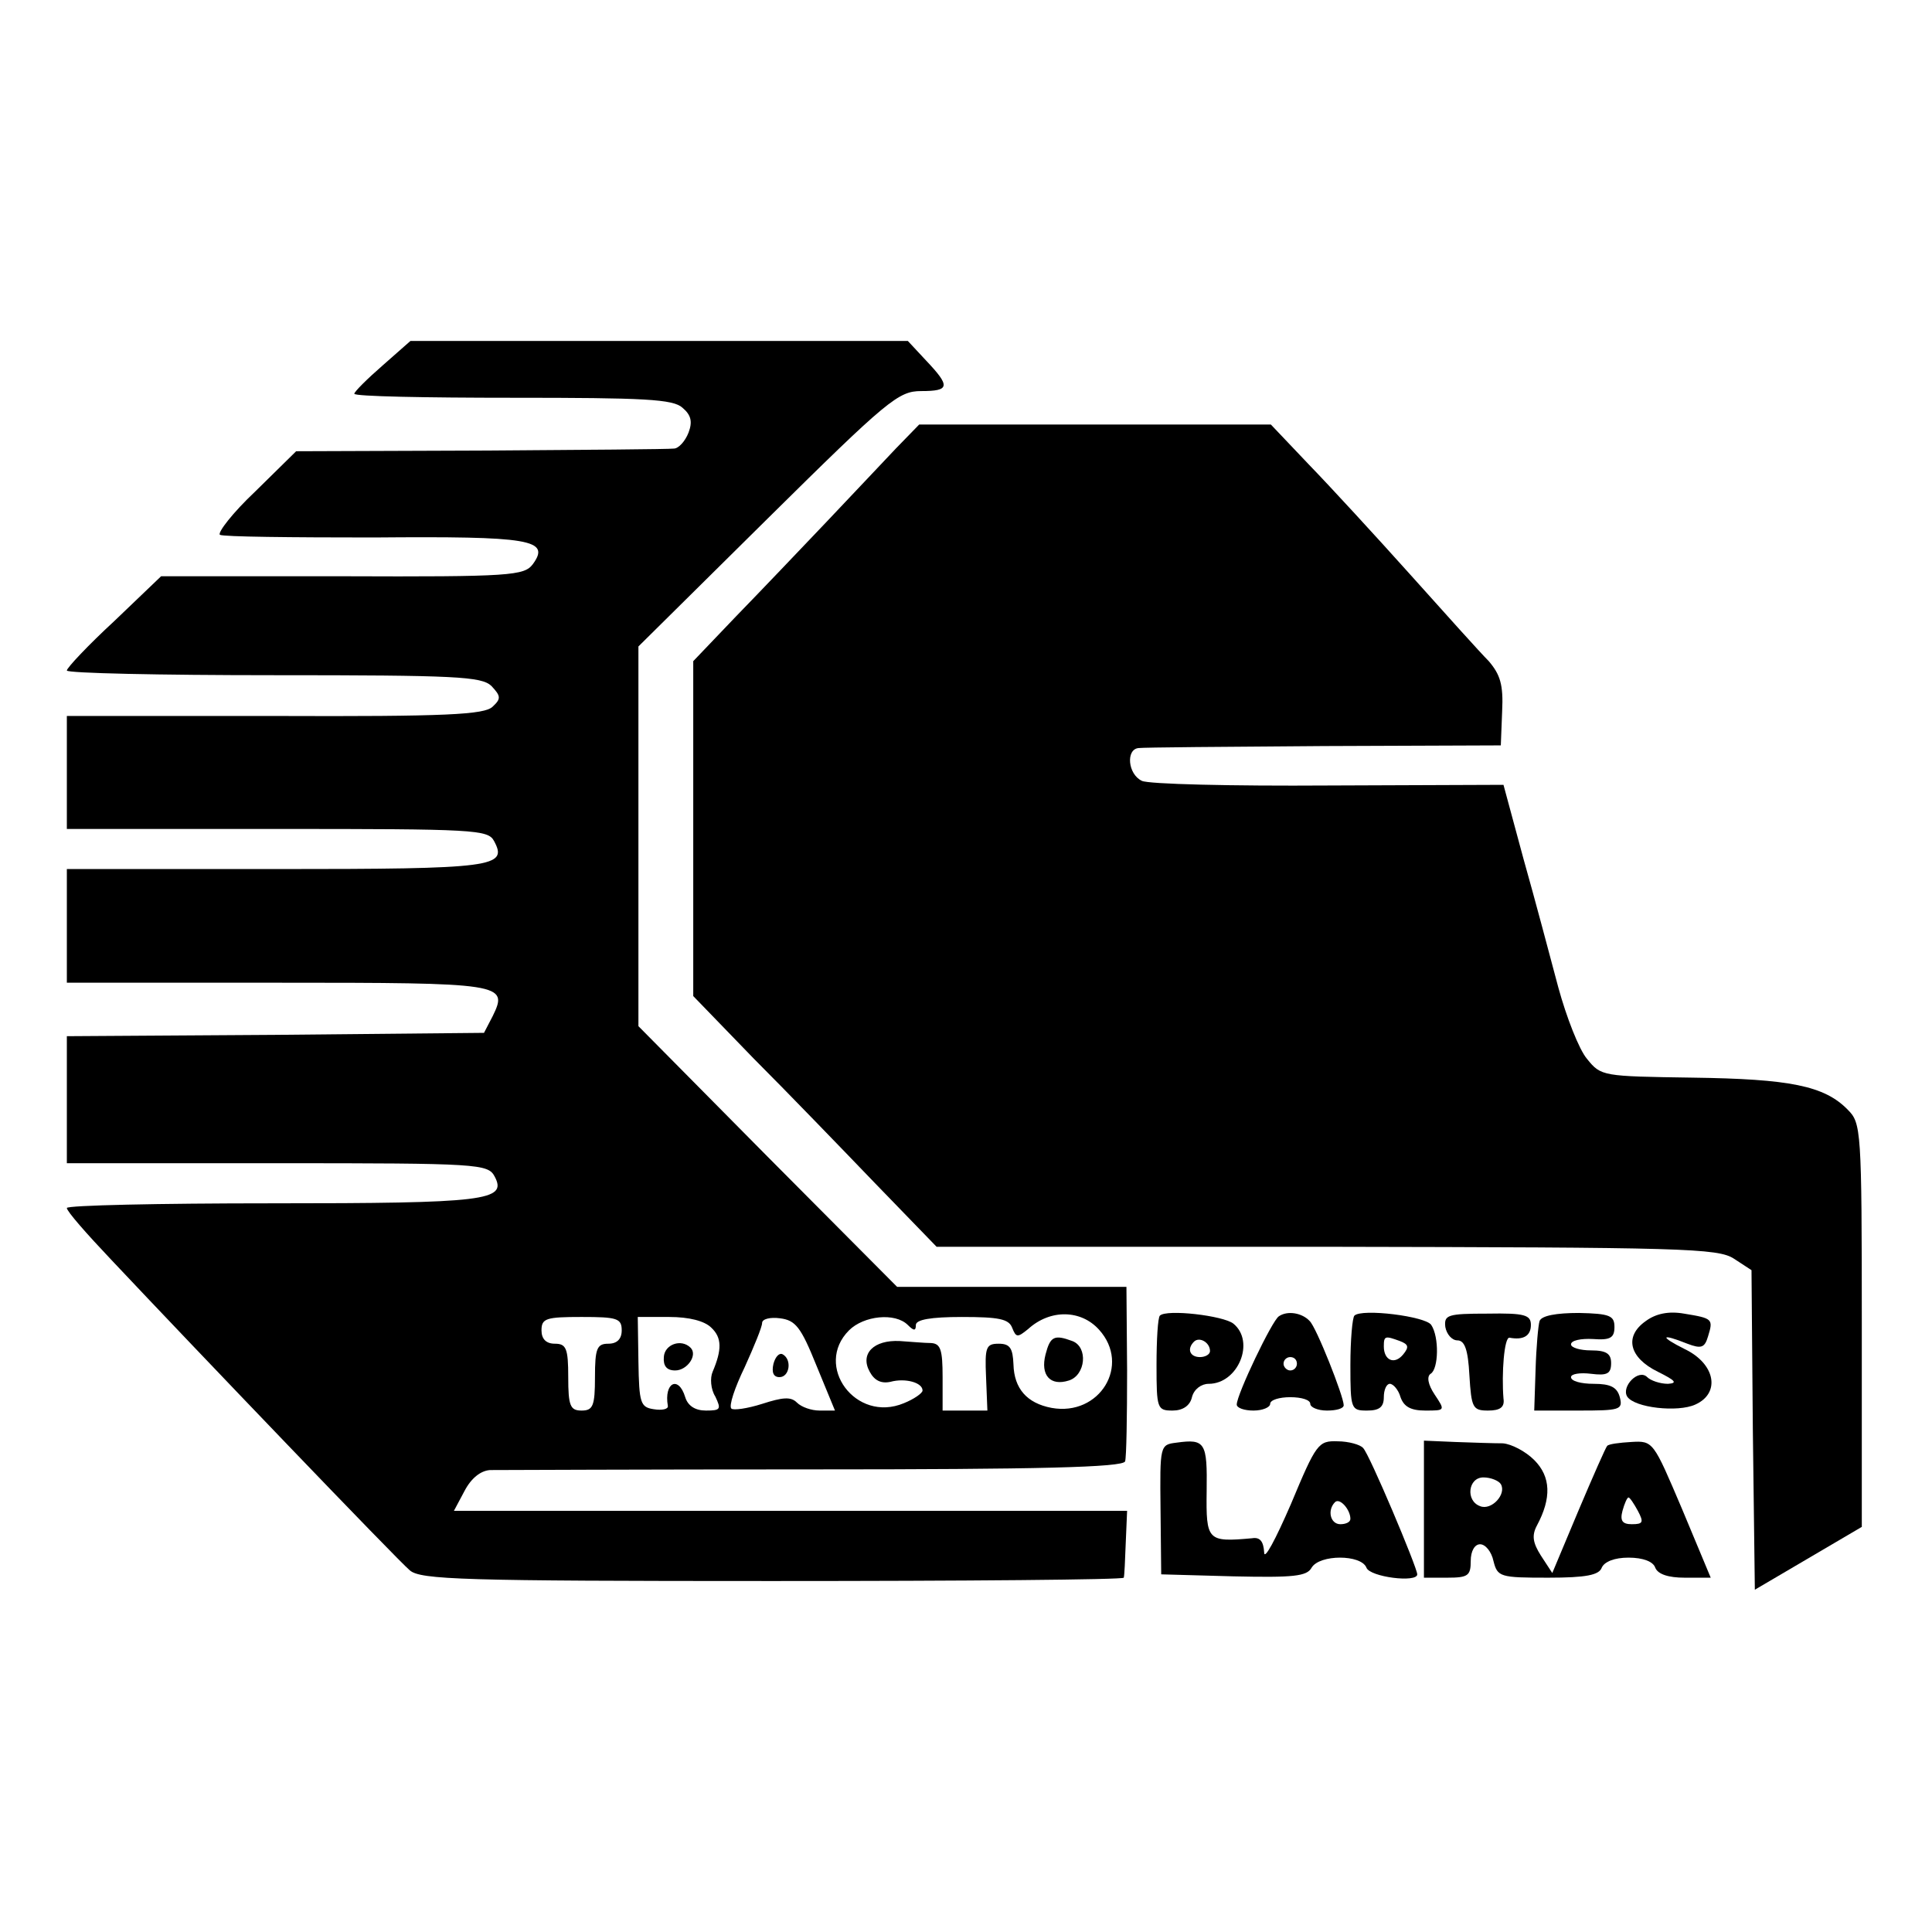 <?xml version="1.0" standalone="no"?>
<!DOCTYPE svg PUBLIC "-//W3C//DTD SVG 20010904//EN"
 "http://www.w3.org/TR/2001/REC-SVG-20010904/DTD/svg10.dtd">
<svg version="1.0" xmlns="http://www.w3.org/2000/svg"
 width="289pt" height="289pt" viewBox="0 0 289 289"
 preserveAspectRatio="xMidYMid meet">
<g transform="translate(0,289) scale(0.1,-0.1)"
fill="#000000" stroke="none">
<path d="M572 2343 c-23 -20 -42 -39 -42 -42 0 -4 107 -6 237 -6 197 0 240 -2
254 -15 13 -11 15 -21 9 -37 -5 -13 -15 -24 -22 -24 -7 -1 -137 -2 -289 -3
l-276 -1 -61 -60 c-34 -32 -57 -62 -53 -65 5 -3 108 -4 230 -4 235 2 265 -3
238 -40 -13 -17 -32 -19 -285 -18 l-271 0 -70 -67 c-39 -36 -71 -70 -71 -74 0
-4 139 -7 309 -7 274 0 311 -2 326 -16 14 -15 15 -19 2 -31 -12 -12 -68 -15
-326 -14 l-311 0 0 -84 0 -85 315 0 c295 0 315 -1 324 -18 21 -39 1 -42 -326
-42 l-313 0 0 -85 0 -85 314 0 c339 0 347 -1 323 -50 l-13 -25 -312 -3 -312
-2 0 -95 0 -95 315 0 c302 0 315 -1 325 -20 19 -36 -13 -40 -334 -40 -168 0
-306 -3 -306 -7 0 -5 30 -39 66 -77 129 -137 429 -450 447 -465 16 -14 79 -16
542 -16 289 0 526 2 526 5 1 3 2 26 3 53 l2 47 -503 0 -504 0 16 30 c10 19 24
30 38 31 12 0 230 1 484 1 335 0 463 3 466 12 2 6 3 67 3 136 l-1 125 -172 0
-171 0 -194 195 -193 195 0 284 0 284 193 191 c180 178 196 191 230 191 43 0
44 7 7 46 l-27 29 -372 0 -372 0 -42 -37z m1072 -1442 c48 -53 1 -130 -71
-117 -37 7 -56 29 -57 65 -1 24 -5 31 -22 31 -19 0 -21 -5 -19 -50 l2 -50 -33
0 -34 0 0 50 c0 41 -3 50 -17 51 -10 0 -31 2 -47 3 -39 2 -60 -19 -45 -46 7
-13 17 -18 31 -15 22 6 48 -1 48 -13 0 -4 -13 -13 -28 -19 -72 -30 -135 56
-82 109 22 22 69 27 88 8 9 -9 12 -9 12 0 0 8 22 12 69 12 55 0 70 -3 75 -16
6 -15 8 -15 24 -2 33 30 79 29 106 -1z m-714 -1 c0 -13 -7 -20 -20 -20 -17 0
-20 -7 -20 -50 0 -43 -3 -50 -20 -50 -17 0 -20 7 -20 50 0 43 -3 50 -20 50
-13 0 -20 7 -20 20 0 18 7 20 60 20 53 0 60 -2 60 -20z m134 4 c16 -15 16 -33
2 -66 -4 -9 -3 -26 4 -37 9 -19 8 -21 -14 -21 -16 0 -27 7 -31 20 -10 33 -32
22 -26 -13 1 -5 -9 -7 -21 -5 -20 3 -22 9 -23 71 l-1 67 47 0 c30 0 53 -6 63
-16z m157 -56 l28 -68 -23 0 c-12 0 -27 5 -34 12 -9 9 -21 8 -52 -2 -22 -7
-43 -10 -46 -7 -4 4 5 31 20 62 14 31 26 60 26 66 0 6 12 9 27 7 23 -3 31 -13
54 -70z"/>
<path d="M1564 864 c-8 -31 7 -48 35 -39 25 8 29 50 5 59 -27 10 -33 7 -40
-20z"/>
<path d="M993 860 c-1 -13 4 -20 17 -20 18 0 34 23 23 34 -14 14 -39 5 -40
-14z"/>
<path d="M1157 850 c-3 -13 0 -20 9 -20 15 0 19 26 5 34 -5 3 -11 -3 -14 -14z"/>
<path d="M1340 2219 c-19 -20 -66 -70 -104 -110 -39 -41 -99 -104 -135 -141
l-64 -67 0 -250 0 -251 90 -93 c50 -50 132 -135 182 -187 l92 -95 583 0 c533
-1 586 -2 610 -18 l26 -17 2 -239 3 -239 80 47 80 47 0 302 c0 293 -1 302 -21
322 -35 36 -87 46 -232 48 -135 2 -137 2 -158 28 -12 14 -31 63 -43 107 -12
45 -35 132 -52 192 l-30 111 -262 -1 c-144 -1 -270 2 -279 7 -21 10 -24 47 -5
49 6 1 131 2 277 3 l265 1 2 51 c2 40 -3 55 -20 75 -13 13 -65 71 -117 129
-52 58 -120 132 -152 165 l-57 60 -263 0 -263 0 -35 -36z"/>
<path d="M1735 922 c-3 -3 -5 -36 -5 -74 0 -65 1 -68 24 -68 15 0 26 7 29 20
3 12 14 20 25 20 44 0 70 63 37 90 -15 12 -100 22 -110 12z m75 -53 c0 -5 -7
-9 -15 -9 -15 0 -20 12 -9 23 8 8 24 -1 24 -14z"/>
<path d="M1913 921 c-10 -6 -63 -117 -63 -132 0 -5 11 -9 25 -9 14 0 25 5 25
10 0 6 14 10 30 10 17 0 30 -4 30 -10 0 -5 11 -10 25 -10 14 0 25 3 25 8 0 13
-41 117 -51 126 -11 12 -33 16 -46 7z m27 -71 c0 -5 -4 -10 -10 -10 -5 0 -10
5 -10 10 0 6 5 10 10 10 6 0 10 -4 10 -10z"/>
<path d="M2026 922 c-3 -3 -6 -36 -6 -74 0 -66 1 -68 25 -68 18 0 25 5 25 20
0 11 4 20 9 20 5 0 13 -9 16 -20 5 -14 15 -20 37 -20 30 0 30 0 14 24 -10 15
-12 27 -6 31 12 7 13 55 1 73 -8 13 -104 25 -115 14z m68 -38 c13 -5 14 -9 5
-20 -13 -16 -29 -9 -29 12 0 16 2 16 24 8z"/>
<path d="M2162 905 c2 -11 10 -20 18 -20 11 0 16 -14 18 -52 3 -49 5 -53 28
-53 18 0 25 5 23 18 -3 37 1 92 9 91 21 -4 32 3 32 19 0 15 -9 18 -65 17 -60
0 -65 -2 -63 -20z"/>
<path d="M2303 914 c-2 -6 -5 -39 -6 -73 l-2 -61 66 0 c62 0 67 1 62 20 -4 15
-14 20 -39 20 -19 0 -34 4 -34 10 0 5 14 7 30 5 24 -3 30 0 30 16 0 14 -7 19
-30 19 -16 0 -30 4 -30 9 0 6 15 9 33 8 26 -2 32 2 32 18 0 17 -7 20 -53 21
-34 0 -56 -4 -59 -12z"/>
<path d="M2462 914 c-33 -23 -25 -55 18 -76 26 -13 30 -17 15 -18 -12 0 -26 5
-31 10 -13 13 -39 -14 -30 -29 11 -17 76 -24 102 -12 38 17 30 61 -16 83 -38
19 -36 24 4 8 21 -8 26 -6 31 11 8 26 7 27 -36 34 -23 4 -42 0 -57 -11z"/>
<path d="M1760 732 c-25 -3 -25 -4 -24 -100 l1 -97 108 -3 c90 -2 110 0 117
13 12 20 74 20 82 0 5 -14 76 -23 76 -10 0 10 -72 181 -81 189 -4 5 -22 10
-38 10 -29 1 -32 -3 -70 -94 -23 -53 -40 -85 -40 -72 -1 16 -6 23 -18 21 -67
-6 -69 -4 -68 71 1 72 -2 78 -45 72z m260 -114 c0 -5 -7 -8 -15 -8 -15 0 -20
21 -8 33 7 7 23 -11 23 -25z"/>
<path d="M2130 633 l0 -103 35 0 c31 0 35 3 35 25 0 15 6 25 14 25 8 0 17 -11
20 -25 6 -24 10 -25 82 -25 57 0 76 4 80 15 4 9 19 15 40 15 22 0 37 -6 40
-15 4 -10 20 -15 44 -15 l39 0 -43 103 c-43 101 -43 102 -76 100 -17 -1 -34
-3 -36 -6 -2 -2 -21 -45 -43 -97 l-39 -93 -17 26 c-12 19 -14 30 -6 45 22 41
21 73 -4 98 -13 13 -34 24 -47 25 -13 0 -44 1 -71 2 l-47 2 0 -102z m115 37
c9 -15 -14 -40 -31 -33 -22 8 -18 43 5 43 11 0 23 -5 26 -10z m205 -40 c9 -17
8 -20 -9 -20 -14 0 -18 5 -14 20 3 11 7 20 9 20 2 0 8 -9 14 -20z"/>
</g>
</svg>
